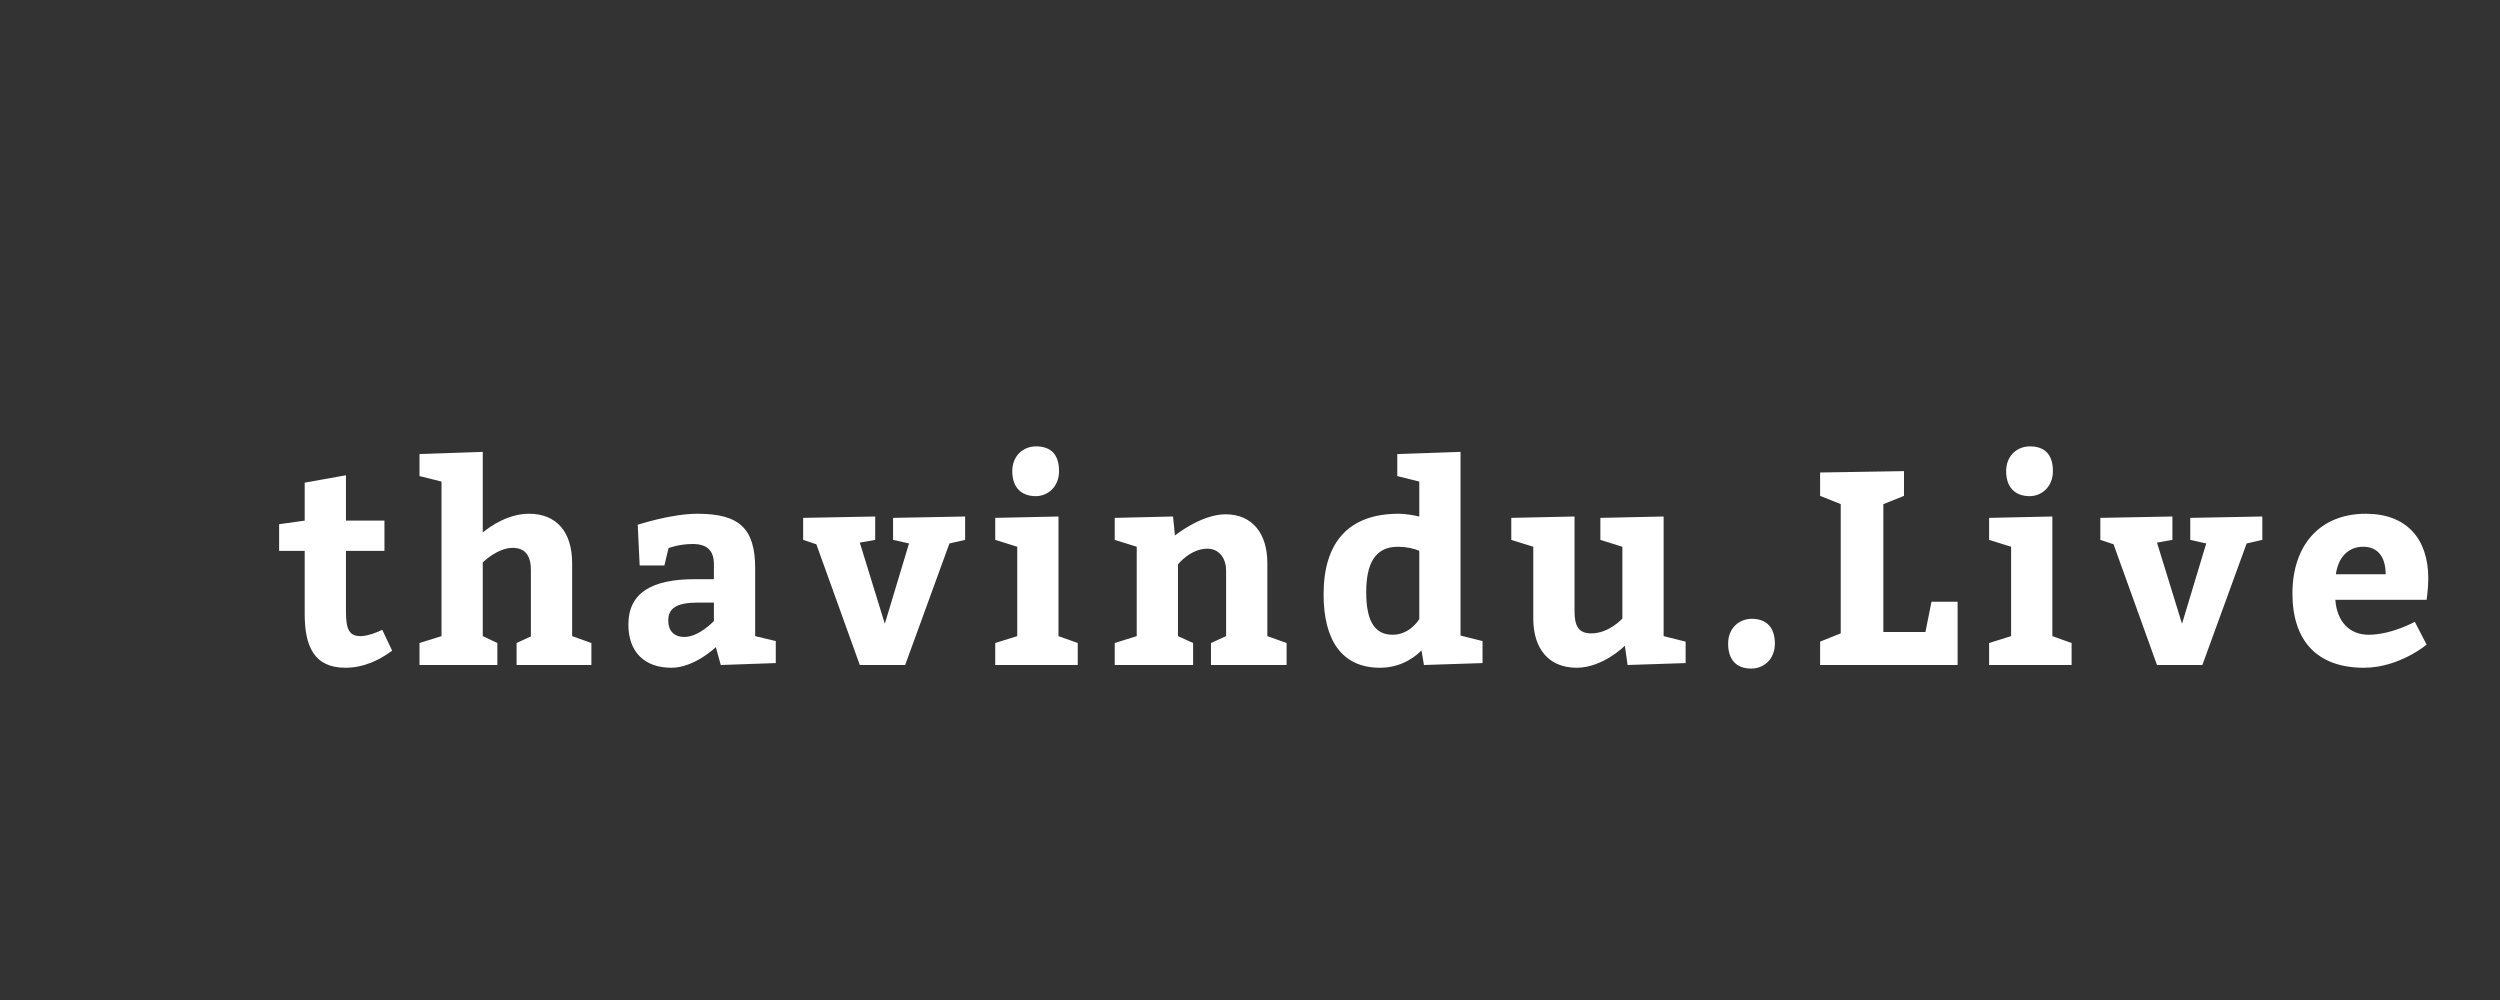 <?xml version="1.0"?>
<svg version="1.1" xmlns="http://www.w3.org/2000/svg" width="500px" height="200px">
  <rect width="100%" height="100%" fill="#333333" stroke="none"/>
  <!-- First tone -->
  <path fill="#ffffff" d="M76.45,125.96l1.98,4.18c-2.695,1.98-5.775,3.41-9.35,3.41c-6.325,0-8.14-4.4-8.14-10.725l0-12.65l-5.115,0l0-5.335l5.115-0.715l0-7.59l8.25-1.485l0,9.075l7.7,0l0,6.05l-7.7,0l0,12.1c0,3.52,0.605,4.95,2.915,4.95c1.485,0,3.63-0.88,4.345-1.265z M96.553,90.375l0,16.115c1.595-1.32,5.17-3.74,9.24-3.74c5.61,0,8.635,3.74,8.635,9.9l0,14.575l3.85,1.375l0,4.4l-14.96,0l0-4.4l2.86-1.32l0-13.31c0-2.75-1.1-4.4-3.63-4.4c-3.08,0-5.995,2.915-5.995,2.915l0,14.74l2.915,1.375l0,4.4l-15.565,0l0-4.4l4.4-1.375l0-30.91l-4.4-1.1l0-4.4z M144.156,133l-0.99-3.575s-4.235,4.125-8.91,4.125c-5.335,0-8.58-3.135-8.58-8.635c0-6.49,4.895-9.075,13.255-9.075l3.85,0l0-3.025c0-2.805-1.485-4.015-4.235-4.015c-2.805,0-4.84,0.825-4.84,0.825l-0.825,3.465l-4.95,0l-0.385-8.14s6.655-2.2,11.935-2.2c8.36,0,11.55,2.915,11.55,10.89l0,13.585l4.125,0.99l0,4.4z M142.781,120.515l-3.135,0c-4.29,0-5.995,1.1-5.995,3.575c0,2.09,1.155,3.3,3.245,3.3c2.915,0,5.885-3.19,5.885-3.19l0-3.685z M178.614,107.975l0-4.4l14.41-0.275l0,4.675l-3.135,0.715l-8.855,24.31l-9.075,0l-8.69-24.145l-2.64-0.88l0-4.4l14.41-0.275l0,4.675l-3.08,0.55l5.005,16.225l4.84-16.06z M202.457,94.225c0-3.135,2.255-4.95,4.73-4.95c2.86,0,4.62,1.485,4.62,4.95c0,3.245-2.365,5.005-4.62,5.005c-2.97,0-4.73-1.76-4.73-5.005z M211.697,127.225l3.85,1.375l0,4.4l-16.5,0l0-4.4l4.4-1.375l0-17.875l-4.4-1.375l0-4.4l12.65-0.275l0,23.925z"/>
  
  <!-- Second tone -->
  <path fill="#ffffff" d="M234.605,103.3l0.385,3.795s5.225-4.235,10.12-4.235c5.335,0,8.36,3.795,8.36,9.79l0,14.575l3.85,1.375l0,4.4l-15.125,0l0-4.4l3.025-1.375l0-13.09c0-2.53-1.43-4.4-3.74-4.4c-3.41,0-5.885,3.135-5.885,3.135l0,14.355l3.025,1.375l0,4.4l-15.675,0l0-4.4l4.4-1.375l0-17.875l-4.4-1.375l0-4.4z M284.793,133l-0.495-2.915c-0.77,0.77-3.575,3.465-8.305,3.465c-7.7,0-11.275-5.61-11.275-14.685c0-10.34,4.95-16.115,15.015-16.115c1.32,0,2.915,0.275,4.125,0.55l0-6.985l-4.4-1.1l0-4.4l12.65-0.44l0,36.74l4.4,1.1l0,4.4z M283.858,123.815l0-13.64c-1.045-0.495-2.695-0.825-4.29-0.825c-4.675,0-6.325,3.575-6.325,9.075c0,5.555,1.54,8.525,5.28,8.525c3.52,0,5.335-3.135,5.335-3.135z M302.256,107.975l0-4.4l12.65-0.275l0,18.975c0,3.025,0.88,4.4,3.355,4.4c3.575,0,6.215-2.97,6.215-2.97l0-14.355l-4.4-1.375l0-4.4l12.65-0.275l0,23.925l4.4,1.1l0,4.29l-11.605,0.385l-0.55-3.85s-4.4,4.4-9.625,4.4c-5.5,0-8.69-3.685-8.69-9.845l0-14.355z M345.624,128.71c0-3.135,2.255-4.95,4.73-4.95c3.025,0,4.62,1.815,4.62,4.95c0,3.19-2.255,5.005-4.73,5.005c-3.025,0-4.62-1.815-4.62-5.005z M385.087,126.4l1.21-6.05l5.225,0l0,12.65l-27.5,0l0-4.675l4.125-1.65l0-25.85l-4.125-1.65l0-4.675l16.775-0.275l0,4.95l-4.125,1.65l0,25.575l8.415,0z M401.231,94.225c0-3.135,2.255-4.95,4.73-4.95c2.86,0,4.62,1.485,4.62,4.95c0,3.245-2.365,5.005-4.62,5.005c-2.97,0-4.73-1.76-4.73-5.005z M410.471,127.225l3.85,1.375l0,4.4l-16.5,0l0-4.4l4.4-1.375l0-17.875l-4.4-1.375l0-4.4l12.65-0.275l0,23.925z M438.054,107.975l0-4.4l14.41-0.275l0,4.675l-3.135,0.715l-8.855,24.31l-9.075,0l-8.69-24.145l-2.64-0.88l0-4.4l14.41-0.275l0,4.675l-3.08,0.55l5.005,16.225l4.84-16.06z M485.327,119.965l-18.26,0c0.33,4.4,2.86,6.985,6.655,6.985c4.565,0,9.24-2.585,9.24-2.585l2.365,4.565s-5.5,4.62-12.54,4.62c-9.46,0-14.3-5.5-14.3-14.85c0-9.625,5.445-15.95,14.685-15.95c8.195,0,12.485,5.06,12.485,12.925c0,2.09-0.33,4.125-0.33,4.29z M467.177,114.85l9.955,0c0-3.135-1.32-5.5-4.51-5.5c-3.08,0-5.005,2.255-5.445,5.5z"/>
</svg>
